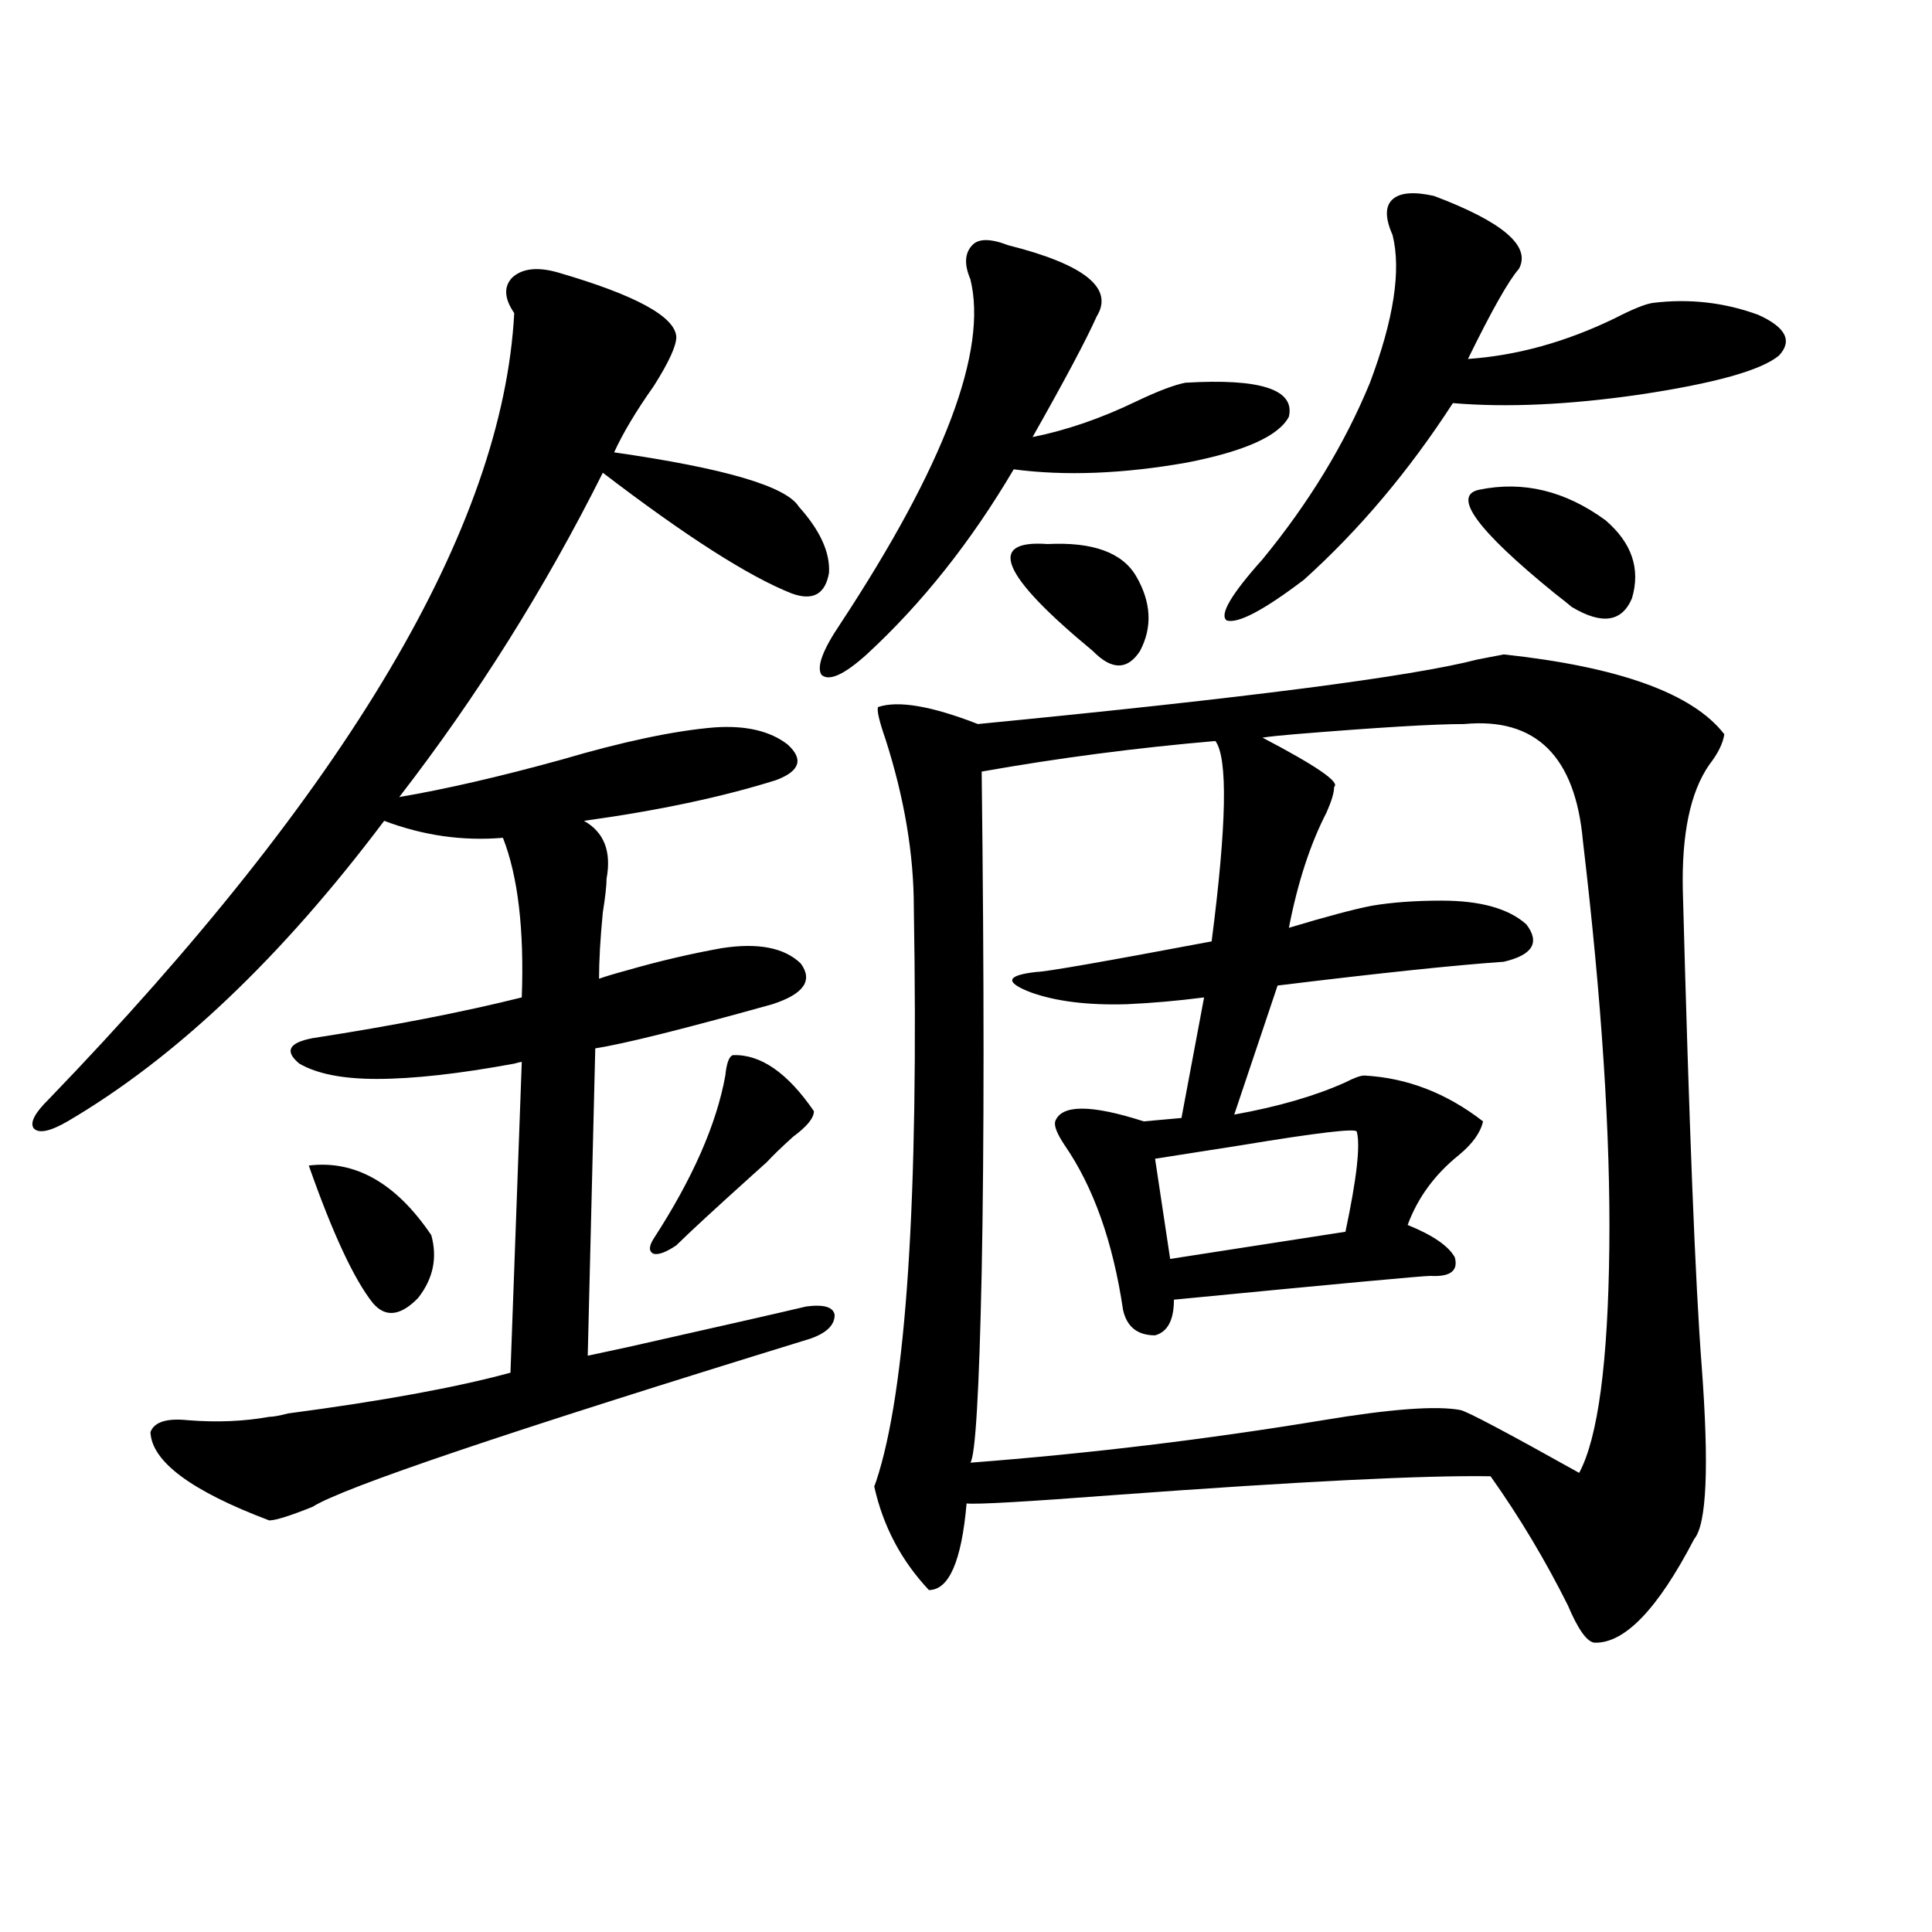 <?xml version="1.0" encoding="utf-8"?>
<!-- Generator: Adobe Illustrator 16.0.0, SVG Export Plug-In . SVG Version: 6.00 Build 0)  -->
<!DOCTYPE svg PUBLIC "-//W3C//DTD SVG 1.1//EN" "http://www.w3.org/Graphics/SVG/1.1/DTD/svg11.dtd">
<svg version="1.1" id="图层_1" xmlns="http://www.w3.org/2000/svg" xmlns:xlink="http://www.w3.org/1999/xlink" x="0px" y="0px"
	 width="1000px" height="1000px" viewBox="0 0 1000 1000" enable-background="new 0 0 1000 1000" xml:space="preserve">
<path d="M288.603,140.973c40.319,11.728,60.807,22.852,61.462,33.398c0,4.696-3.902,13.184-11.707,25.488
	c-9.115,12.895-15.944,24.32-20.487,34.277c57.225,8.212,89.099,17.578,95.607,28.125c11.052,12.305,16.25,23.73,15.609,34.277
	c-1.951,11.138-8.46,14.653-19.512,10.547c-22.118-8.789-54.633-29.581-97.559-62.402
	c-29.923,59.766-65.044,115.728-105.363,167.871c24.055-4.093,52.026-10.547,83.9-19.336c31.859-9.366,58.2-14.941,79.022-16.699
	c16.25-1.167,28.933,1.758,38.048,8.789c8.445,7.622,6.494,13.774-5.854,18.457c-27.972,8.789-61.142,15.82-99.51,21.094
	c10.396,5.864,14.299,15.82,11.707,29.883c0,3.516-0.655,9.38-1.951,17.578c-1.311,13.485-1.951,24.911-1.951,34.277
	c3.247-1.167,8.125-2.637,14.634-4.395c16.25-4.683,32.515-8.487,48.779-11.426c18.856-2.925,32.515-0.288,40.975,7.91
	c6.494,8.789,1.616,15.82-14.634,21.094c-46.188,12.896-76.751,20.517-91.705,22.852l-3.902,159.082
	c2.592-0.577,9.421-2.046,20.487-4.395c49.42-11.124,80.318-18.155,92.681-21.094c9.101-1.167,13.979,0.302,14.634,4.395
	c0,5.273-4.237,9.38-12.683,12.305c-156.094,48.052-241.945,77.056-257.555,87.012c-11.707,4.696-19.191,7.031-22.438,7.031
	c-40.334-15.229-60.821-30.46-61.462-45.703c1.951-5.273,8.445-7.319,19.512-6.152c14.954,1.181,28.933,0.591,41.95-1.758
	c1.951,0,5.198-0.577,9.756-1.758c48.779-6.44,87.147-13.472,115.119-21.094l5.854-160.84c-0.655,0-1.951,0.302-3.902,0.879
	c-28.627,5.273-52.361,7.91-71.218,7.91c-17.561,0-30.898-2.637-39.999-7.91c-7.805-6.44-5.533-10.835,6.829-13.184
	c41.615-6.44,77.712-13.472,108.29-21.094c1.296-35.156-1.951-62.69-9.756-82.617c-20.822,1.758-41.31-1.167-61.462-8.789
	C145.512,495.763,90.879,547.618,34.95,580.426c-9.115,5.273-14.969,6.454-17.561,3.516c-1.951-2.925,0.641-7.91,7.805-14.941
	c154.783-160.538,235.116-296.191,240.97-406.934c-5.213-7.608-5.533-13.761-0.976-18.457
	C270.387,138.926,278.191,138.047,288.603,140.973z M159.825,603.277c24.055-2.925,45.197,9.091,63.413,36.035
	c3.247,11.728,0.976,22.563-6.829,32.52c-9.115,9.38-16.92,10.259-23.414,2.637C183.239,662.164,172.173,638.434,159.825,603.277z
	 M379.332,546.148c14.299-0.577,28.292,9.091,41.95,29.004c0,3.516-3.582,7.91-10.731,13.184
	c-5.854,5.273-10.411,9.668-13.658,13.184c-1.311,1.181-3.902,3.516-7.805,7.031c-19.512,17.578-32.529,29.595-39.023,36.035
	c-5.213,3.516-9.115,4.985-11.707,4.395c-2.606-1.167-2.606-3.804,0-7.91c20.152-31.05,32.515-59.175,37.072-84.375
	C376.07,550.255,377.381,546.739,379.332,546.148z M521.768,126.91c39.664,9.97,54.953,22.274,45.853,36.914
	c-5.213,11.728-16.265,32.52-33.17,62.402c17.561-3.516,35.441-9.668,53.657-18.457c11.052-5.273,19.512-8.487,25.365-9.668
	c39.023-2.335,56.904,3.516,53.657,17.578c-5.213,9.97-22.773,17.88-52.682,23.73c-33.17,5.863-63.093,7.031-89.754,3.516
	c-22.118,37.505-47.483,69.434-76.096,95.801c-11.707,10.547-19.512,14.063-23.414,10.547c-2.606-4.093,0.641-12.882,9.756-26.367
	c53.978-82.027,76.416-141.504,67.315-178.418c-3.262-7.608-2.927-13.473,0.976-17.578
	C506.479,123.395,512.652,123.395,521.768,126.91z M778.347,338.727c59.831,6.454,97.879,20.215,114.144,41.309
	c-0.655,4.696-3.262,9.97-7.805,15.82c-9.756,14.063-14.313,35.747-13.658,65.039c3.247,121.88,6.494,203.906,9.756,246.094
	c3.902,52.157,2.592,82.04-3.902,89.648c-18.871,36.323-36.097,54.19-51.706,53.613c-3.902-0.591-8.46-7.031-13.658-19.336
	c-11.707-23.429-25.045-45.703-39.999-66.797c-33.825-0.577-98.534,2.637-194.142,9.668c-46.188,3.516-71.873,4.985-77.071,4.395
	c-2.606,29.883-9.115,44.824-19.512,44.824c-14.313-15.229-23.749-33.097-28.292-53.613l0.976-2.637
	c15.609-46.87,22.104-145.898,19.512-297.07c0-27.534-4.878-56.538-14.634-87.012c-3.262-9.366-4.558-14.941-3.902-16.699
	c10.396-3.516,27.637-0.577,51.706,8.789c138.533-13.472,224.705-24.609,258.53-33.398
	C770.542,340.196,775.085,339.317,778.347,338.727z M757.859,374.762c-15.609,0-44.877,1.758-87.803,5.273
	c-7.164,0.591-12.683,1.181-16.585,1.758c27.957,14.653,40.319,23.153,37.072,25.488c0,2.938-1.311,7.333-3.902,13.184
	c-8.46,16.411-14.969,36.337-19.512,59.766c19.512-5.851,33.811-9.668,42.926-11.426c10.396-1.758,22.438-2.637,36.097-2.637
	c20.152,0,34.786,4.106,43.901,12.305c7.149,9.38,3.247,15.82-11.707,19.336c-25.365,1.758-64.389,5.864-117.07,12.305
	l-22.438,66.797c22.759-4.093,41.95-9.668,57.56-16.699c4.543-2.335,7.805-3.516,9.756-3.516
	c22.104,1.181,42.591,9.091,61.462,23.73c-1.311,5.864-5.533,11.728-12.683,17.578c-12.362,9.97-21.143,21.973-26.341,36.035
	c13.003,5.273,21.128,10.849,24.39,16.699c1.951,7.031-2.286,10.259-12.683,9.668c-3.902,0-48.139,4.106-132.68,12.305
	c0,10.547-3.262,16.699-9.756,18.457c-9.115,0-14.634-4.395-16.585-13.184c-5.213-35.156-15.289-63.569-30.243-85.254
	c-3.902-5.851-5.533-9.956-4.878-12.305c3.247-8.789,18.536-8.789,45.853,0l19.512-1.758l11.707-62.402
	c-13.658,1.758-26.996,2.938-39.999,3.516c-20.167,0.591-36.752-1.456-49.755-6.152c-13.658-5.273-12.683-8.789,2.927-10.547
	c4.543,0,34.786-5.273,90.729-15.82c7.805-60.343,8.445-94.922,1.951-103.711c-40.975,3.516-81.309,8.789-120.973,15.82
	c1.296,107.227,1.296,193.661,0,259.277c-1.311,62.114-3.262,94.922-5.854,98.438c61.127-4.683,121.948-12.003,182.435-21.973
	c35.121-5.851,58.855-7.608,71.218-5.273c3.247,0.591,23.734,11.426,61.462,32.52c9.756-18.155,14.954-57.129,15.609-116.895
	c0.641-57.417-3.902-127.441-13.658-210.059C815.419,391.461,794.932,371.246,757.859,374.762z M542.255,281.598
	c23.414-1.167,38.688,4.395,45.853,16.699c7.805,13.485,8.445,26.367,1.951,38.672c-6.509,9.97-14.634,9.97-24.39,0
	C518.186,297.72,510.381,279.263,542.255,281.598z M702.251,585.699c-0.655-1.758-20.487,0.591-59.511,7.031
	c-18.871,2.938-33.825,5.273-44.877,7.031l7.805,51.855l90.729-14.063C702.251,610.021,704.202,592.73,702.251,585.699z
	 M742.25,101.422c35.762,13.485,50.396,26.078,43.901,37.793c-5.213,5.863-13.993,21.396-26.341,46.582
	c25.365-1.758,50.73-8.789,76.096-21.094c9.101-4.684,15.609-7.32,19.512-7.91c18.856-2.335,37.072-0.289,54.633,6.152
	c14.299,6.454,17.881,13.485,10.731,21.094c-9.115,7.621-33.17,14.364-72.193,20.215c-36.432,5.273-68.626,6.742-96.583,4.395
	c-22.773,35.156-48.459,65.63-77.071,91.406c-20.822,15.82-34.146,22.852-39.999,21.094c-3.902-2.925,2.271-13.472,18.536-31.641
	c24.055-29.293,42.591-59.766,55.608-91.406c12.348-32.809,16.25-58.297,11.707-76.465c-3.902-8.789-3.902-14.941,0-18.457
	S731.839,99.087,742.25,101.422z M765.664,253.473c22.759-4.684,44.542,0.59,65.364,15.82c13.658,11.728,18.201,25.2,13.658,40.43
	c-5.213,12.305-15.609,13.774-31.219,4.395c-1.311-1.167-4.237-3.516-8.78-7.031C764.354,274.278,751.351,256.411,765.664,253.473z"
	/>
</svg>
